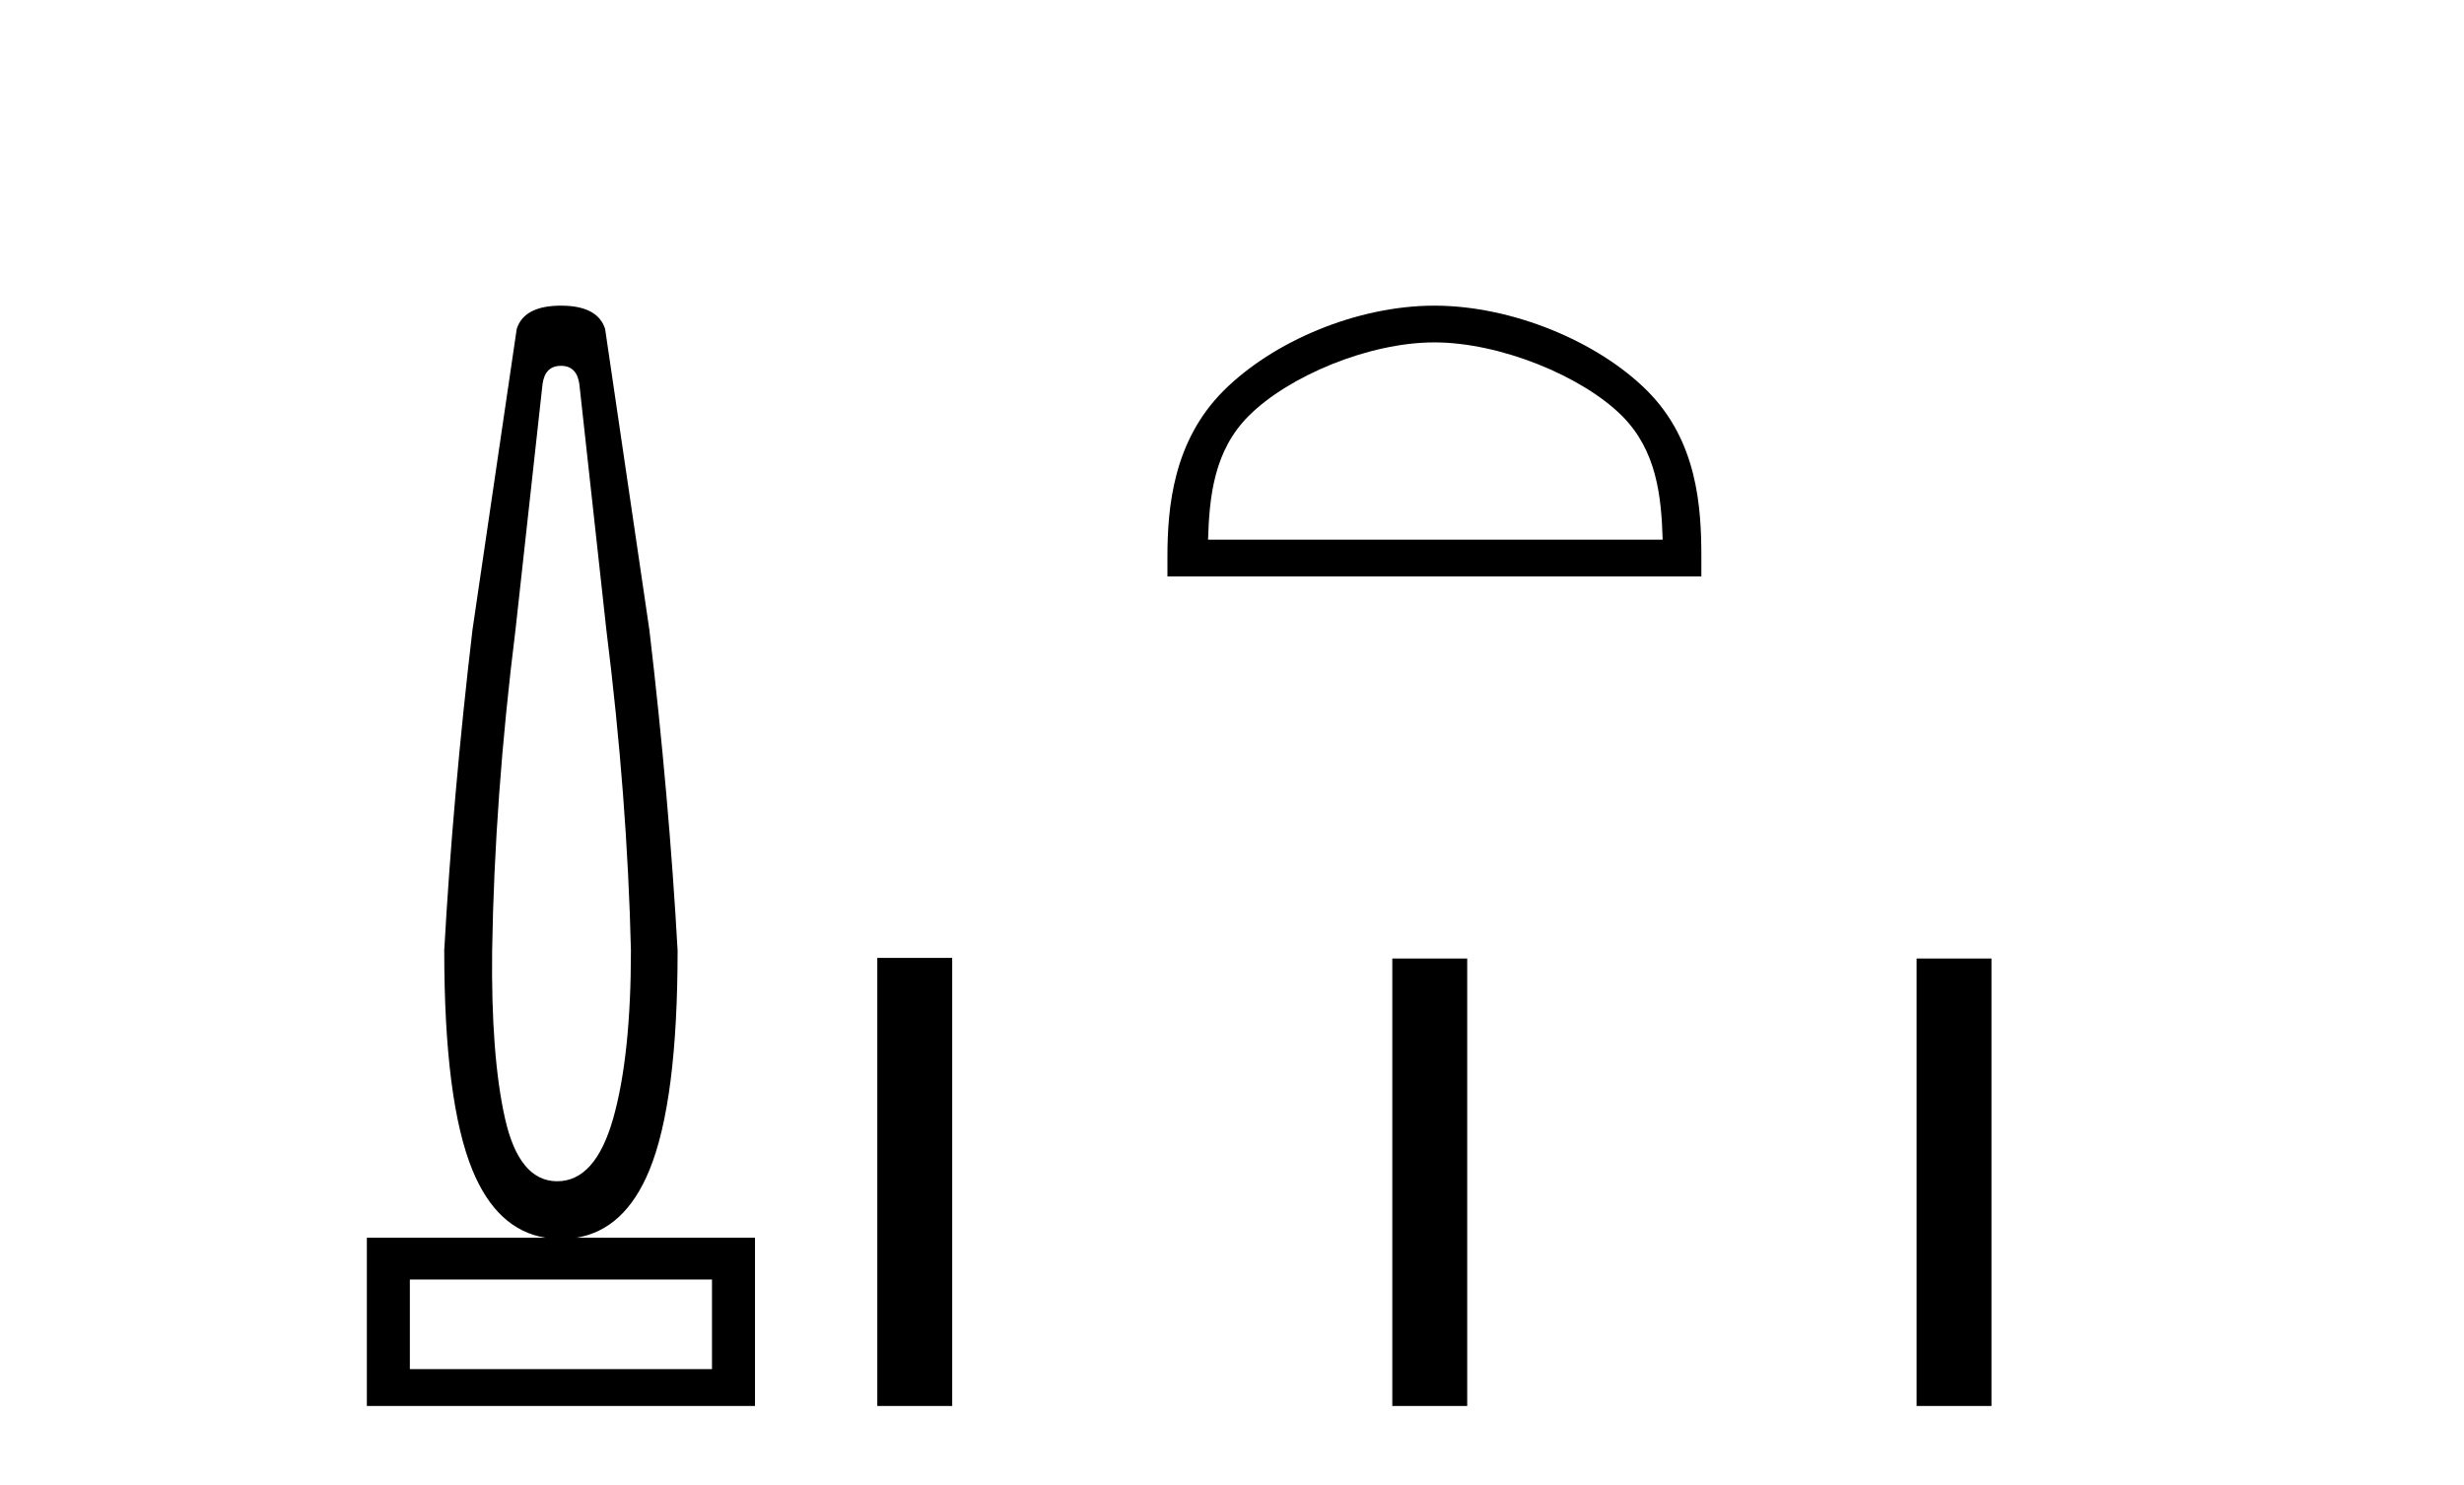 <?xml version='1.0' encoding='UTF-8' standalone='yes'?><svg xmlns='http://www.w3.org/2000/svg' xmlns:xlink='http://www.w3.org/1999/xlink' width='68.0' height='41.0' ><path d='M 15.48 10.098 Q 15.921 10.098 15.989 10.606 L 16.734 17.386 Q 17.311 21.996 17.412 26.233 Q 17.412 29.148 16.921 30.877 Q 16.429 32.606 15.378 32.606 Q 14.328 32.606 13.938 30.877 Q 13.548 29.148 13.582 26.233 Q 13.65 21.996 14.226 17.386 L 14.972 10.606 Q 15.039 10.098 15.48 10.098 ZM 19.649 35.318 L 19.649 37.792 L 11.311 37.792 L 11.311 35.318 ZM 15.48 8.437 Q 14.463 8.437 14.26 9.081 L 13.039 17.386 Q 12.497 21.996 12.26 26.233 Q 12.26 30.403 13.039 32.301 Q 13.715 33.946 15.052 34.165 L 10.124 34.165 L 10.124 38.809 L 20.836 38.809 L 20.836 34.165 L 15.908 34.165 Q 17.245 33.946 17.921 32.301 Q 18.7 30.403 18.7 26.233 Q 18.463 21.996 17.921 17.386 L 16.7 9.081 Q 16.497 8.437 15.48 8.437 Z' style='fill:#000000;stroke:none' /><path d='M 39.585 9.451 C 41.398 9.451 43.666 10.382 44.764 11.48 C 45.724 12.44 45.85 13.713 45.885 14.896 L 33.339 14.896 C 33.375 13.713 33.5 12.44 34.461 11.48 C 35.558 10.382 37.773 9.451 39.585 9.451 ZM 39.585 8.437 C 37.436 8.437 35.122 9.43 33.767 10.786 C 32.376 12.176 32.218 14.007 32.218 15.377 L 32.218 15.911 L 46.953 15.911 L 46.953 15.377 C 46.953 14.007 46.848 12.176 45.458 10.786 C 44.102 9.43 41.735 8.437 39.585 8.437 Z' style='fill:#000000;stroke:none' /><path d='M 24.211 26.441 L 24.211 38.809 L 26.278 38.809 L 26.278 26.441 ZM 38.424 26.458 L 38.424 38.809 L 40.491 38.809 L 40.491 26.458 ZM 52.893 26.458 L 52.893 38.809 L 54.96 38.809 L 54.96 26.458 Z' style='fill:#000000;stroke:none' /></svg>
